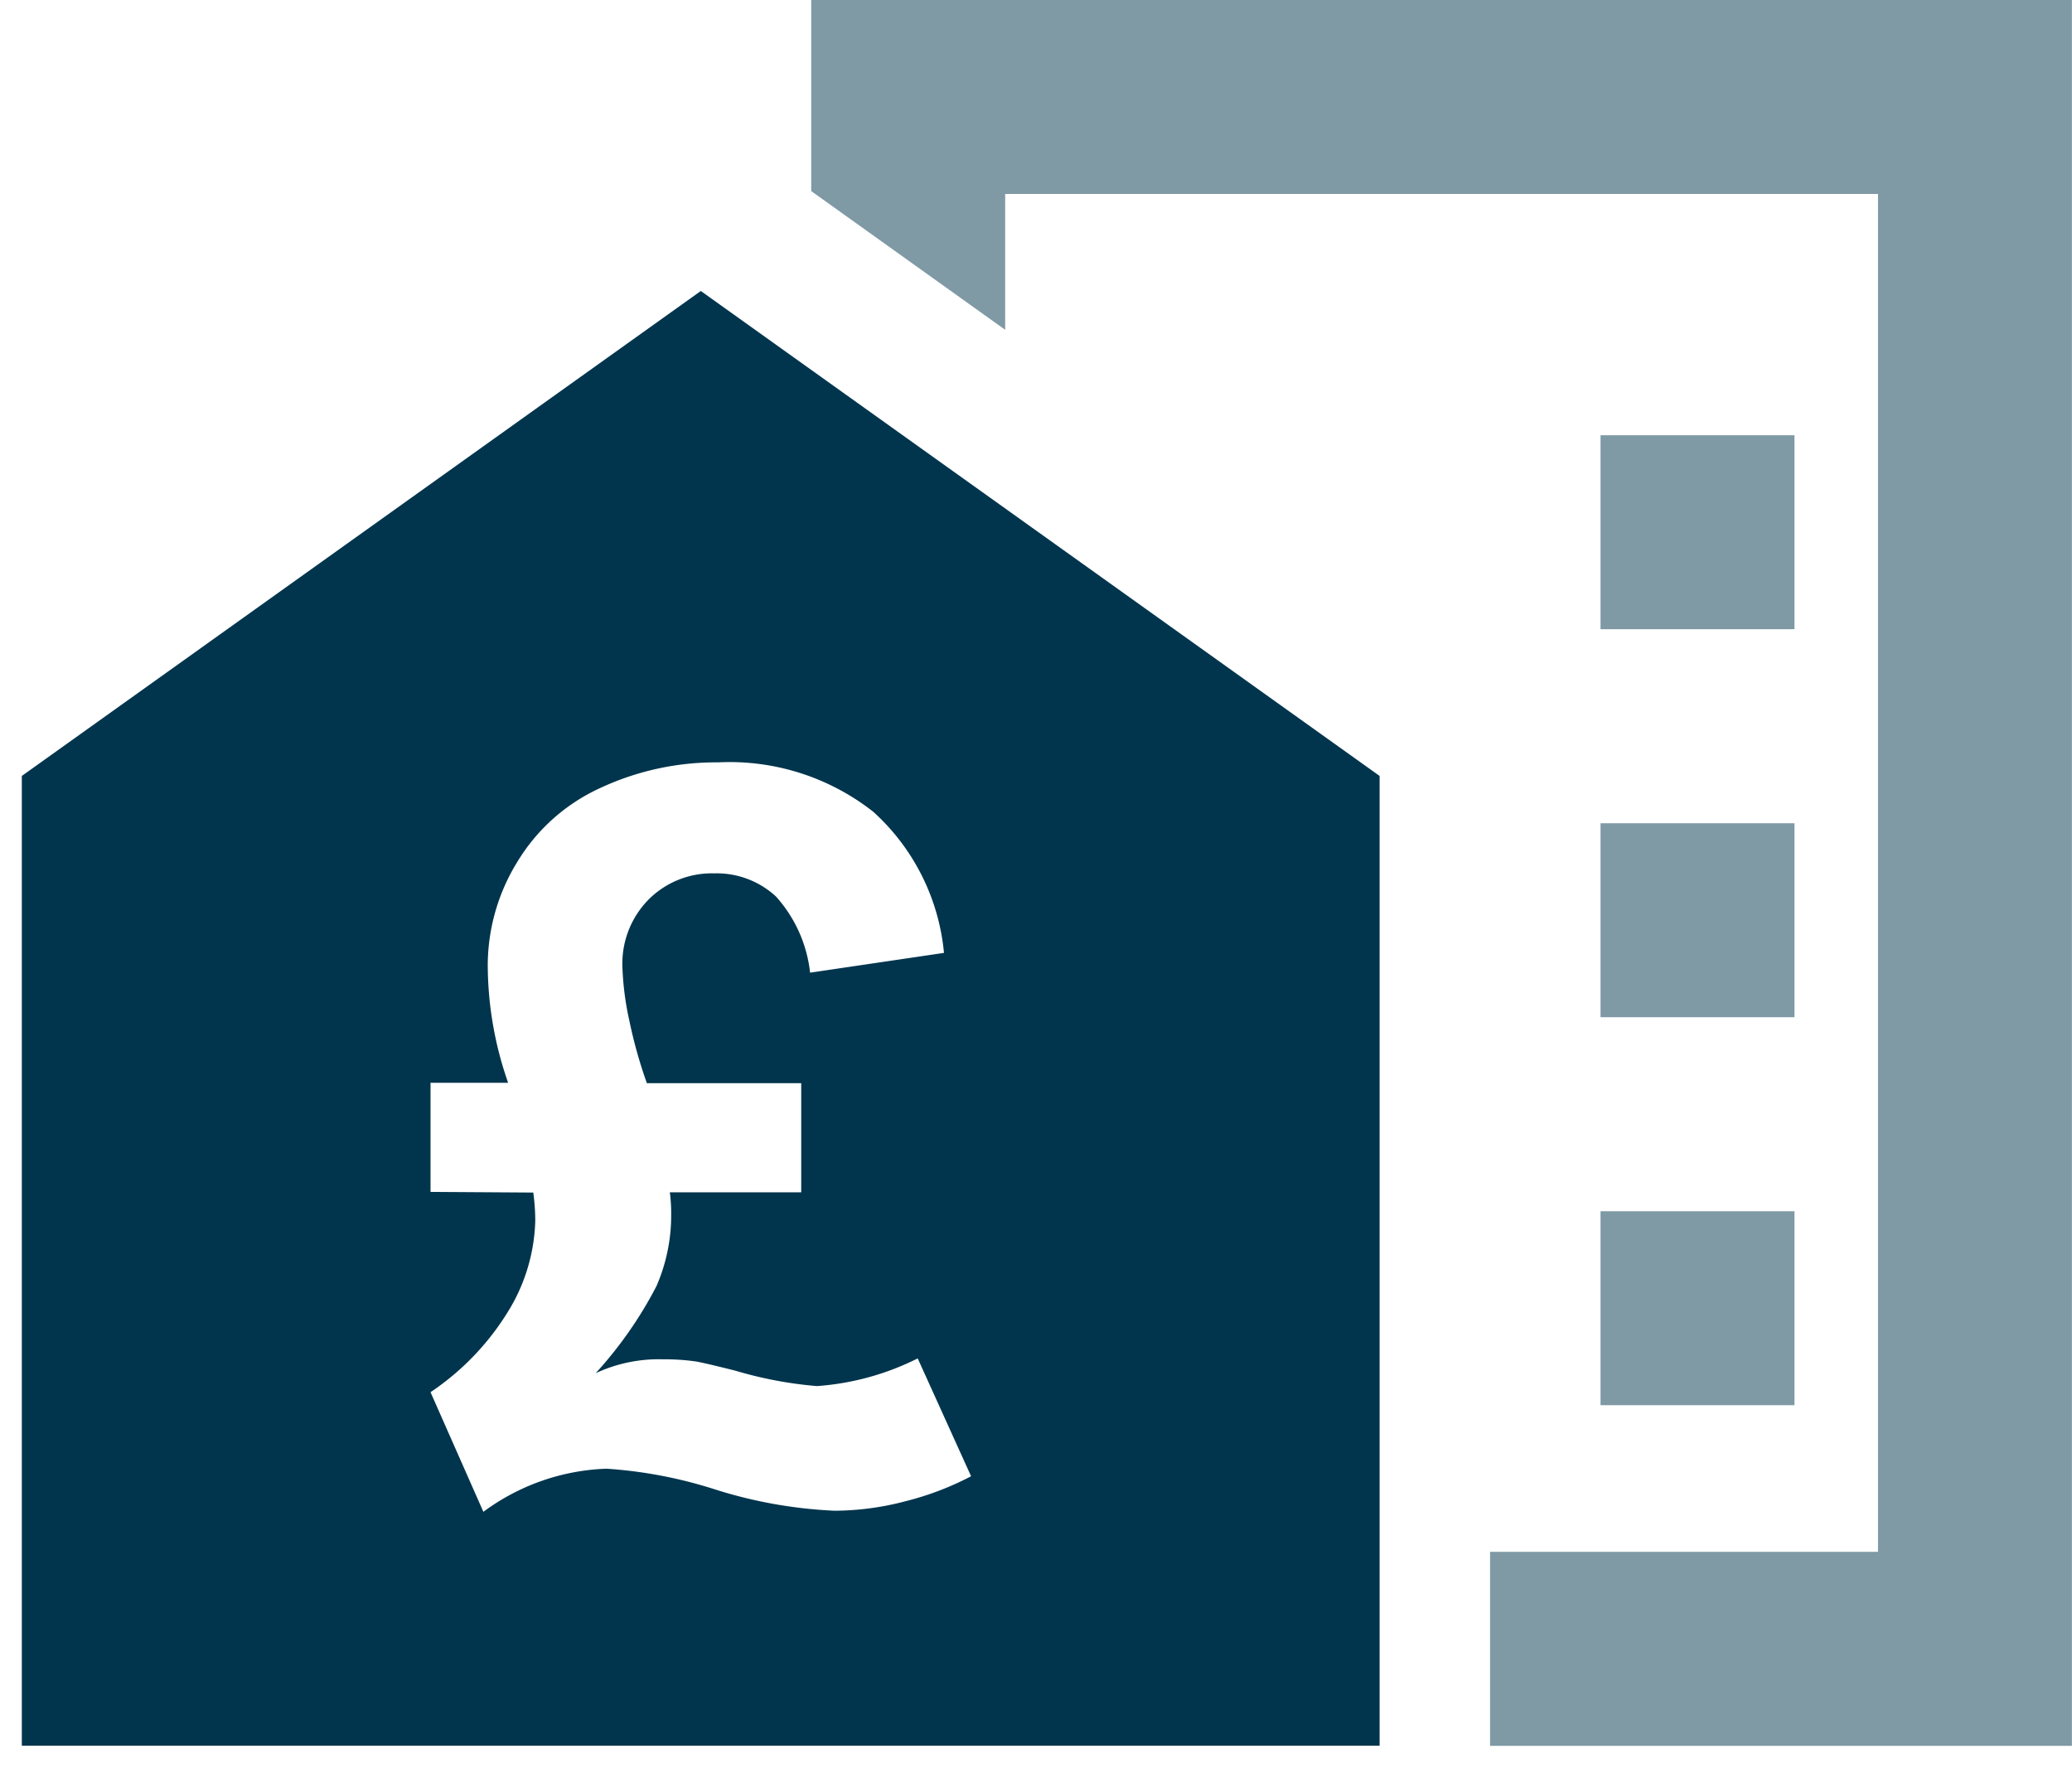 <svg xmlns="http://www.w3.org/2000/svg" width="47.477" height="40.498"><g data-name="Group 2750" fill="#00354d"><path data-name="Rectangle 1576" opacity=".5" d="M36.674 9.972h4.444v4.444h-4.444z"/><path data-name="Rectangle 1577" opacity=".5" d="M36.674 18.862h4.444v4.444h-4.444z"/><path data-name="Rectangle 1578" opacity=".5" d="M36.674 27.751h4.444v4.444h-4.444z"/><path data-name="Subtraction 18" d="M18.281 39.997H.5V17.778L16.058 6.667l15.554 11.111v22.219H18.281Zm-6.062-12.674a4.821 4.821 0 0 1 .046.647 4.168 4.168 0 0 1-.561 1.975 6.017 6.017 0 0 1-1.839 1.952l1.211 2.741a5.027 5.027 0 0 1 2.821-.988 10.35 10.35 0 0 1 2.51.482 10.6 10.6 0 0 0 2.721.481 6.469 6.469 0 0 0 1.633-.221 6.753 6.753 0 0 0 1.49-.569l-1.223-2.7a6.1 6.1 0 0 1-2.309.634 9.185 9.185 0 0 1-1.866-.352c-.488-.123-.818-.2-.929-.215a5.028 5.028 0 0 0-.714-.046 3.428 3.428 0 0 0-1.561.318 9.3 9.3 0 0 0 1.392-1.993 4.049 4.049 0 0 0 .338-1.652 3.593 3.593 0 0 0-.031-.5h3.011v-2.5h-3.537a10.8 10.8 0 0 1-.4-1.425 6.674 6.674 0 0 1-.161-1.258 2.092 2.092 0 0 1 .6-1.524 2.049 2.049 0 0 1 1.506-.6 2 2 0 0 1 1.413.53 3.114 3.114 0 0 1 .782 1.745l3.068-.453a4.986 4.986 0 0 0-1.619-3.232 5.324 5.324 0 0 0-3.559-1.133 6.265 6.265 0 0 0-2.695.586 4.308 4.308 0 0 0-1.907 1.7 4.529 4.529 0 0 0-.674 2.355 8.213 8.213 0 0 0 .467 2.7H9.865v2.5Z" stroke="rgba(0,0,0,0)" stroke-miterlimit="10"/><path data-name="Path 3219" d="M18.588 0v4.378l4.444 3.178V4.444h20v31.111h-8.889V40h13.332V0Z" opacity=".5"/></g></svg>
